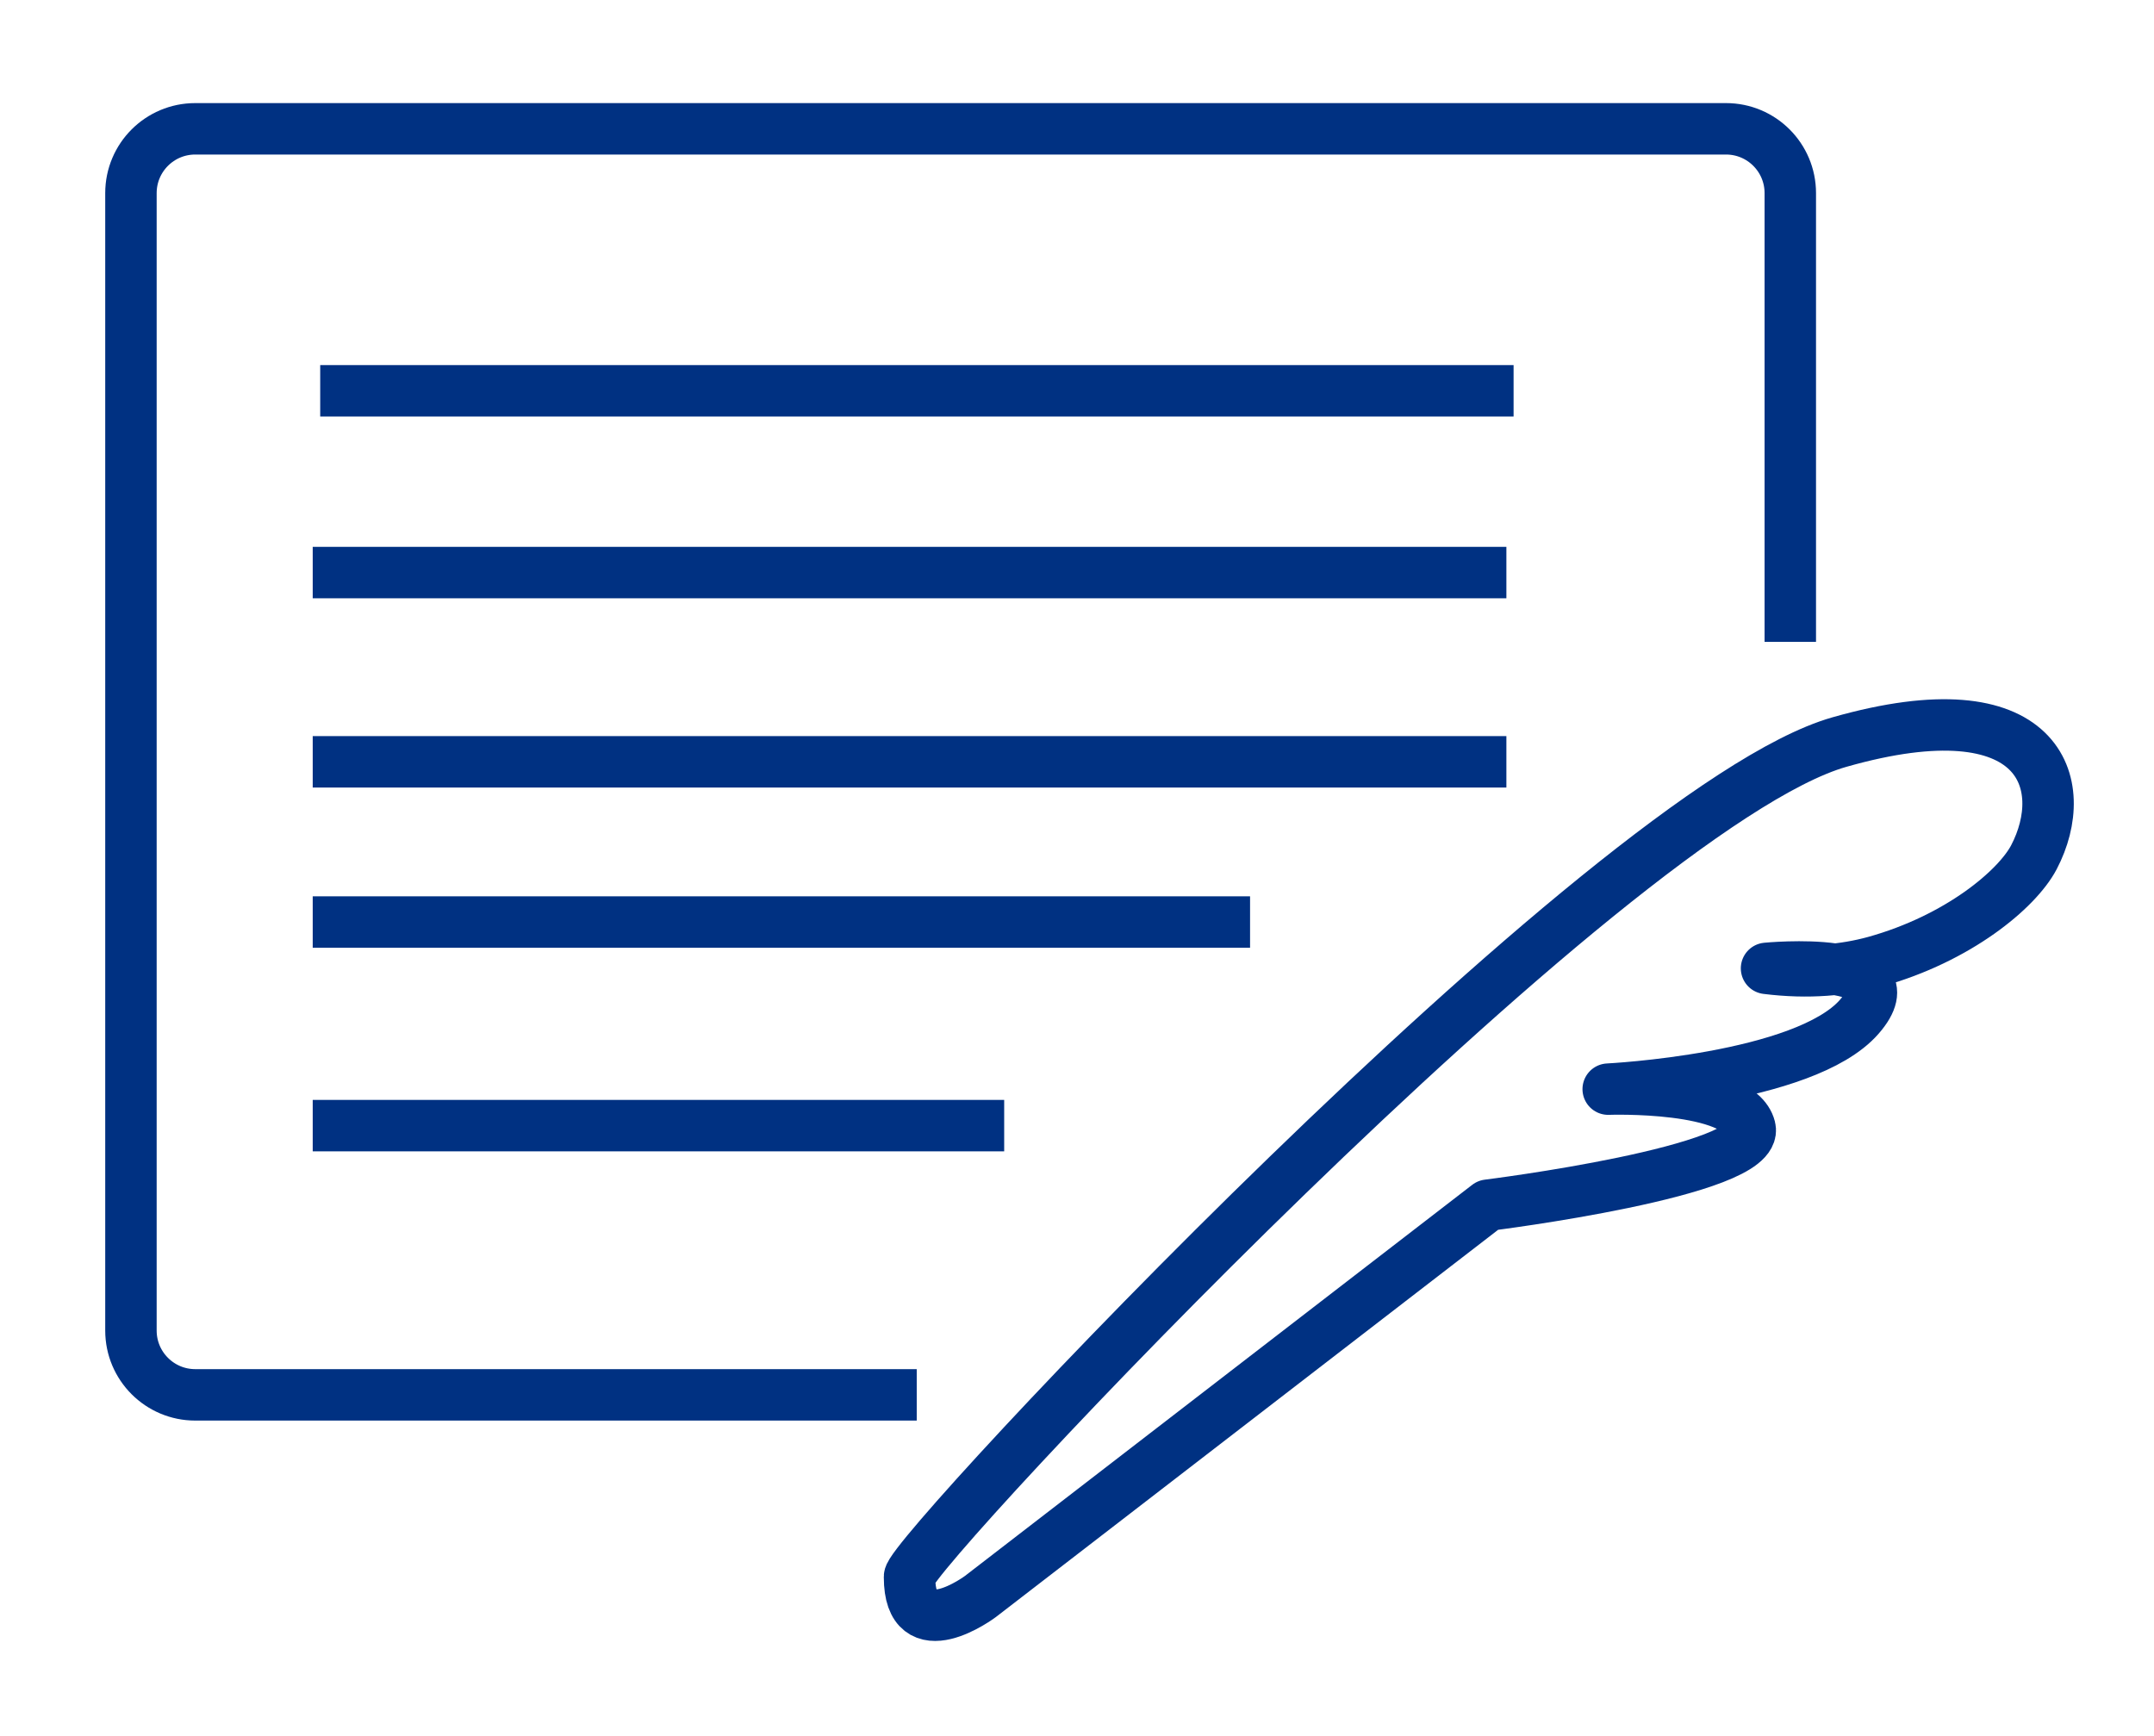 <?xml version="1.0" encoding="UTF-8"?>
<svg xmlns="http://www.w3.org/2000/svg" width="67" height="54" viewBox="0 0 67 54" fill="none">
  <path d="M55.687 19.966V6.007C55.687 4.902 54.792 4.007 53.687 4.007H6.073C4.969 4.007 4.073 4.902 4.073 6.007V41.39C4.073 42.494 4.969 43.39 6.073 43.39H28.515" stroke="#003182" stroke-width="1.6" stroke-miterlimit="10"></path>
  <path d="M47.08 12.157H9.96" stroke="#003182" stroke-width="1.6" stroke-miterlimit="10"></path>
  <path d="M46.856 17.811H9.727" stroke="#003182" stroke-width="1.6" stroke-miterlimit="10"></path>
  <path d="M46.856 23.698H9.727" stroke="#003182" stroke-width="1.6" stroke-miterlimit="10"></path>
  <path d="M38.883 28.682L9.727 28.682" stroke="#003182" stroke-width="1.6" stroke-miterlimit="10"></path>
  <path d="M31.235 35.015H9.727" stroke="#003182" stroke-width="1.6" stroke-miterlimit="10"></path>
  <path d="M28.291 49.044C28.291 48.296 50.023 25.133 57.214 23.084C63.508 21.292 64.449 24.407 63.264 26.668C62.739 27.665 60.913 29.195 58.319 29.917C57.377 30.175 56.259 30.287 54.948 30.123C54.948 30.123 59.533 29.676 57.833 31.628C56.133 33.579 50.023 33.88 50.023 33.88C50.023 33.88 54.093 33.734 54.433 35.083C54.773 36.433 46.282 37.49 46.282 37.49L30.496 49.662C30.496 49.662 28.291 51.313 28.291 49.061V49.044Z" stroke="#003182" stroke-width="1.6" stroke-miterlimit="10" stroke-linejoin="round"></path>
</svg>
